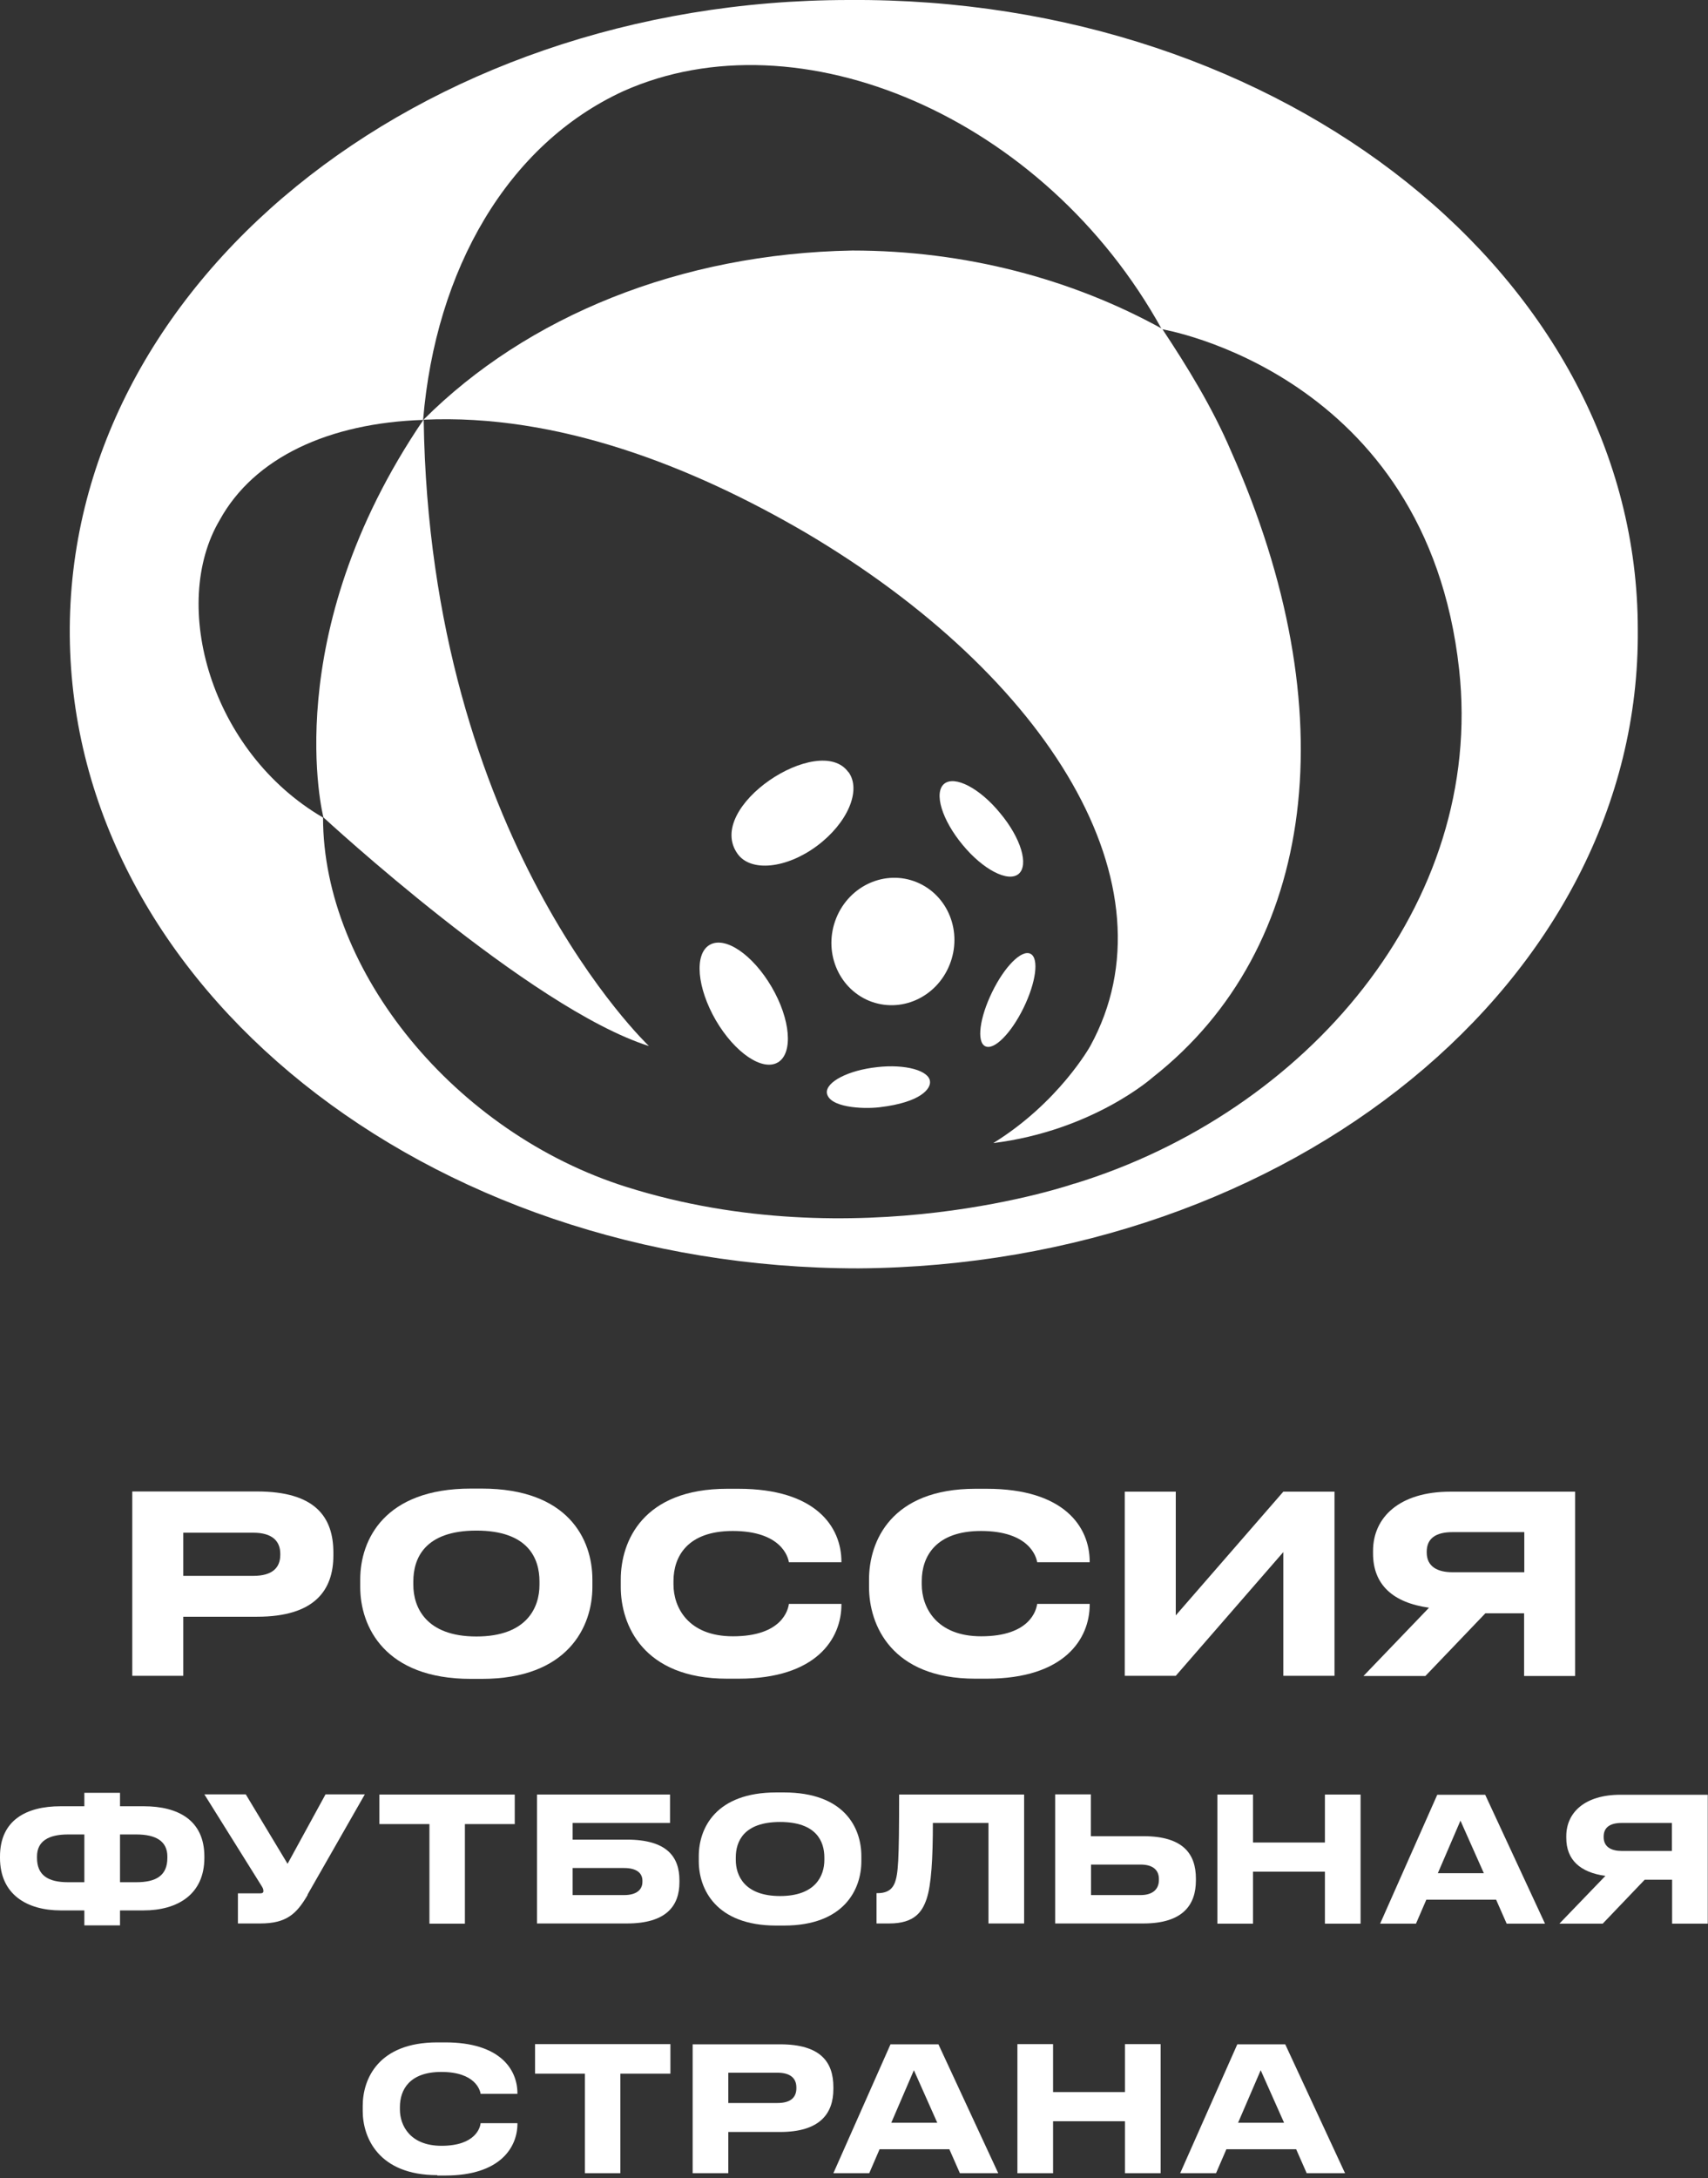 <?xml version="1.0" encoding="UTF-8"?> <svg xmlns="http://www.w3.org/2000/svg" width="550" height="701" viewBox="0 0 550 701" fill="none"><rect x="0" y="0" width="550" height="701" fill="#333333" stroke="none"/><path d="M59.017 520.354V539.307H42.596V479.98H82.784C101.49 479.98 107.355 488.191 107.355 499.674V500.538C107.355 511.773 101.305 520.293 82.784 520.293H59.017V520.354ZM59.017 507.143H81.55C87.6 507.143 90.254 504.612 90.254 500.353V500.044C90.254 495.908 87.6 493.253 81.55 493.253H59.017V507.143Z" fill="white"></path><path d="M155.137 479.055C182.856 479.055 190.758 495.291 190.758 508.317V510.724C190.758 523.503 182.856 540.295 155.137 540.295H151.618C123.9 540.295 115.998 523.503 115.998 510.724V508.317C115.998 495.414 123.9 479.055 151.618 479.055H155.137ZM173.719 508.934C173.719 501.588 170.139 492.574 153.409 492.574C136.679 492.574 133.098 501.588 133.098 508.934V510.045C133.098 517.206 137.111 526.651 153.409 526.651C169.706 526.651 173.719 517.268 173.719 510.045V508.934Z" fill="white"></path><path d="M234.157 540.234C207.056 540.234 199.895 522.886 199.895 510.725V508.317C199.895 495.97 207.056 479.117 234.157 479.117H237.799C262.678 479.117 270.95 491.341 270.95 502.576V502.761H254.035C253.788 501.094 251.566 492.699 235.947 492.699C221.44 492.699 216.871 500.847 216.871 508.811V509.922C216.871 517.269 221.563 526.591 236.009 526.591C251.813 526.591 253.788 518.071 254.035 516.157H270.95V516.404C270.95 527.27 262.987 540.234 237.799 540.234H234.157Z" fill="white"></path><path d="M314.102 540.234C287.001 540.234 279.84 522.886 279.84 510.725V508.317C279.84 495.97 287.001 479.117 314.102 479.117H317.744C342.623 479.117 350.895 491.341 350.895 502.576V502.761H333.98C333.733 501.094 331.511 492.699 315.892 492.699C301.385 492.699 296.817 500.847 296.817 508.811V509.922C296.817 517.269 301.508 526.591 315.954 526.591C331.758 526.591 333.733 518.071 333.98 516.157H350.895V516.404C350.895 527.27 342.932 540.234 317.744 540.234H314.102Z" fill="white"></path><path d="M413.247 499.489L378.615 539.307H362.193V480.043H378.615V519.861L413.247 480.043H429.73V539.307H413.247V499.489Z" fill="white"></path><path d="M478.314 519.182L458.991 539.369H439.051L460.164 517.392C448.62 515.787 442.137 510.046 442.137 499.921V499.119C442.137 488.377 450.533 480.043 467.078 480.043H507.205V539.369H490.784V519.182H478.252H478.314ZM490.845 493.069H467.695C462.51 493.069 459.423 494.983 459.423 499.366V499.613C459.423 504.243 463.004 505.971 467.695 505.971H490.845V493.069Z" fill="white"></path><path d="M27.163 576.965H38.645V581.286H46.3C57.289 581.286 65.808 585.731 65.808 597.46V597.893C65.808 609.622 57.227 614.808 46.177 614.808H38.645V619.623H27.163V614.808H19.631C8.581 614.808 0 609.622 0 597.893V597.46C0 585.731 8.519 581.286 19.508 581.286H27.163V576.965ZM21.916 590.361C15.619 590.361 11.915 592.522 11.915 597.46V597.893C11.915 603.51 15.495 605.733 21.916 605.733H27.163V590.361H21.916ZM38.645 605.733H43.893C50.313 605.733 53.894 603.572 53.894 597.893V597.46C53.894 592.522 50.19 590.361 43.893 590.361H38.645V605.733Z" fill="white"></path><path d="M99.083 609.808C95.503 615.919 92.292 619.006 83.773 619.006H76.612V609.314H83.835C84.514 609.314 84.823 609.067 84.823 608.573C84.823 607.894 84.637 607.585 84.02 606.597L65.809 577.459H79.143L92.601 599.807L104.824 577.459H117.48L99.021 609.746L99.083 609.808Z" fill="white"></path><path d="M138.284 587.027H122.172V577.52H165.756V587.027H149.705V619.066H138.284V587.027Z" fill="white"></path><path d="M172.916 577.521H215.759V586.657H184.399V592.028H201.869C214.772 592.028 218.784 597.584 218.784 605.116V605.733C218.784 613.326 214.586 619.006 201.869 619.006H172.916V577.459V577.521ZM201.005 609.869C204.956 609.869 206.87 608.141 206.87 605.61V605.239C206.87 602.77 204.956 601.165 201.005 601.165H184.399V609.869H201.005Z" fill="white"></path><path d="M252.429 576.842C271.876 576.842 277.37 588.201 277.37 597.337V599.004C277.37 607.956 271.876 619.685 252.429 619.685H249.96C230.514 619.685 225.02 607.894 225.02 599.004V597.337C225.02 588.324 230.514 576.842 249.96 576.842H252.429ZM265.455 597.77C265.455 592.646 262.924 586.349 251.195 586.349C239.465 586.349 236.934 592.646 236.934 597.77V598.572C236.934 603.573 239.712 610.178 251.195 610.178C262.677 610.178 265.455 603.573 265.455 598.572V597.77Z" fill="white"></path><path d="M318.239 586.656H300.398C300.398 598.015 299.904 606.658 298.361 611.164C297.002 615.115 294.595 619.005 286.384 619.005H282.248V609.251H282.618C286.014 609.251 287.434 607.707 288.113 605.979C289.224 603.077 289.533 599.126 289.533 577.52H329.783V619.005H318.301V586.656H318.239Z" fill="white"></path><path d="M351.266 590.917H368.181C381.083 590.917 385.096 596.72 385.096 604.56V605.177C385.096 613.018 380.898 619.006 368.181 619.006H339.783V577.459H351.266V590.855V590.917ZM367.316 609.869C371.267 609.869 373.181 607.894 373.181 605.054V604.684C373.181 601.844 371.267 600.054 367.316 600.054H351.327V609.869H367.316Z" fill="white"></path><path d="M426.642 602.337H403.492V619.066H392.01V577.52H403.492V592.953H426.642V577.52H438.125V619.066H426.642V602.337Z" fill="white"></path><path d="M481.709 611.35H459.3L455.966 619.067H444.422L462.819 577.582H478.252L497.513 619.067H485.166L481.771 611.35H481.709ZM470.288 585.916L463.004 602.831H477.82L470.288 585.916Z" fill="white"></path><path d="M529.614 604.93L516.094 619.067H502.143L516.959 603.695C508.872 602.584 504.365 598.572 504.365 591.472V590.917C504.365 583.385 510.23 577.582 521.836 577.582H549.925V619.067H538.442V604.93H529.676H529.614ZM538.38 586.657H522.206C518.564 586.657 516.403 588.015 516.403 591.04V591.225C516.403 594.435 518.934 595.67 522.206 595.67H538.38V586.657Z" fill="white"></path><path d="M140.815 700.001C121.863 700.001 116.801 687.84 116.801 679.382V677.715C116.801 669.072 121.801 657.281 140.815 657.281H143.408C160.817 657.281 166.62 665.8 166.62 673.702V673.826H154.767C154.582 672.653 153.039 666.788 142.112 666.788C131.926 666.788 128.777 672.468 128.777 678.086V678.888C128.777 684.012 132.049 690.556 142.173 690.556C153.224 690.556 154.644 684.568 154.767 683.271H166.62V683.456C166.62 691.05 161.064 700.125 143.408 700.125H140.815V700.001Z" fill="white"></path><path d="M188.35 667.343H172.299V657.836H215.883V667.343H199.77V699.383H188.35V667.343Z" fill="white"></path><path d="M234.527 686.111V699.384H223.045V657.898H251.196C264.283 657.898 268.358 663.64 268.358 671.665V672.282C268.358 680.123 264.098 686.111 251.196 686.111H234.589H234.527ZM234.527 676.789H250.331C254.591 676.789 256.443 674.999 256.443 672.035V671.789C256.443 668.887 254.591 667.035 250.331 667.035H234.527V676.727V676.789Z" fill="white"></path><path d="M305.645 691.667H283.235L279.902 699.384H268.357L286.754 657.898H302.188L321.449 699.384H309.102L305.706 691.667H305.645ZM294.286 666.232L287.001 683.148H301.817L294.286 666.232Z" fill="white"></path><path d="M362.254 682.653H339.104V699.383H327.621V657.836H339.104V673.269H362.254V657.836H373.736V699.383H362.254V682.653Z" fill="white"></path><path d="M417.32 691.667H394.911L391.577 699.384H380.033L398.43 657.898H413.863L433.124 699.384H420.778L417.382 691.667H417.32ZM405.961 666.232L398.677 683.148H413.493L405.961 666.232Z" fill="white"></path><path d="M136.371 135.074C89.021 204.587 104.146 263.048 104.146 263.048C104.146 263.048 170.695 324.535 208.97 336.635C208.97 336.635 138.408 270.086 136.433 135.074H136.371Z" fill="white"></path><path d="M273.419 0C134.333 0 21.483 91.737 22.471 204.586C23.459 317.497 137.358 408.184 276.444 408.184C415.531 407.197 528.38 315.46 527.392 202.611C527.392 89.699 413.493 -0.988 273.419 0ZM345.957 380.898C345.957 380.898 275.827 405.283 201.808 382.009C146.433 364.6 104.022 312.497 104.022 263.11C67.722 241.935 54.635 194.585 70.747 167.361C81.859 147.174 105.997 136.123 136.247 135.136C140.259 86.736 163.471 46.424 200.759 29.324C257.183 4.136 336.264 37.411 374.107 105.935C374.107 105.935 459.362 119.949 469.856 215.39C478.19 291.075 420.655 358.056 345.895 380.96L345.957 380.898Z" fill="white"></path><path d="M319.782 367.873C352.007 363.86 371.207 346.698 371.207 346.698C424.112 305.151 433.681 228.786 396.394 145.137C390.344 131 382.257 117.912 374.232 105.812C345.031 89.7 310.707 80.625 274.47 80.625C219.033 81.613 169.646 101.8 136.371 135.074C179.708 133.037 223.045 150.199 259.345 171.374C337.932 217.736 379.294 285.273 351.081 336.635C351.081 336.635 341.019 354.785 319.844 367.873H319.782Z" fill="white"></path><path d="M282.434 343.426C273.174 344.414 265.951 348.18 266.26 351.699C266.877 356.39 277.68 357.008 283.298 356.329C296.694 354.723 299.719 350.279 299.472 348.056C299.225 344.537 291.57 342.377 282.372 343.426H282.434Z" fill="white"></path><path d="M273.174 248.48C263.914 235.516 226.565 259.715 237.553 274.84C241.813 280.705 253.234 279.532 263.049 272.247C272.865 264.963 277.495 254.345 273.235 248.48H273.174Z" fill="white"></path><path d="M228.478 304.102C223.478 307.065 224.465 317.931 230.515 328.364C236.627 338.797 245.517 344.847 250.517 341.883C255.456 338.92 254.591 328.055 248.48 317.622C242.368 307.189 233.478 301.139 228.478 304.102Z" fill="white"></path><path d="M295.212 283.916C285.149 279.78 273.543 284.904 269.283 295.46C265.024 306.017 269.777 317.869 279.84 322.067C289.964 326.204 301.508 321.08 305.768 310.523C310.028 299.967 305.336 288.114 295.212 283.916Z" fill="white"></path><path d="M319.474 319.289C315.462 327.5 314.412 335.278 317.252 336.698C320.092 338.118 325.586 332.562 329.599 324.351C333.611 316.14 334.661 308.362 331.821 306.942C328.981 305.522 323.487 311.017 319.474 319.289Z" fill="white"></path><path d="M327.993 281.26C331.388 278.42 328.734 269.654 322.066 261.69C315.523 253.665 307.436 249.467 304.04 252.245C300.645 255.085 303.299 263.851 309.967 271.876C316.51 279.84 324.598 284.038 327.993 281.26Z" fill="white"></path></svg> 